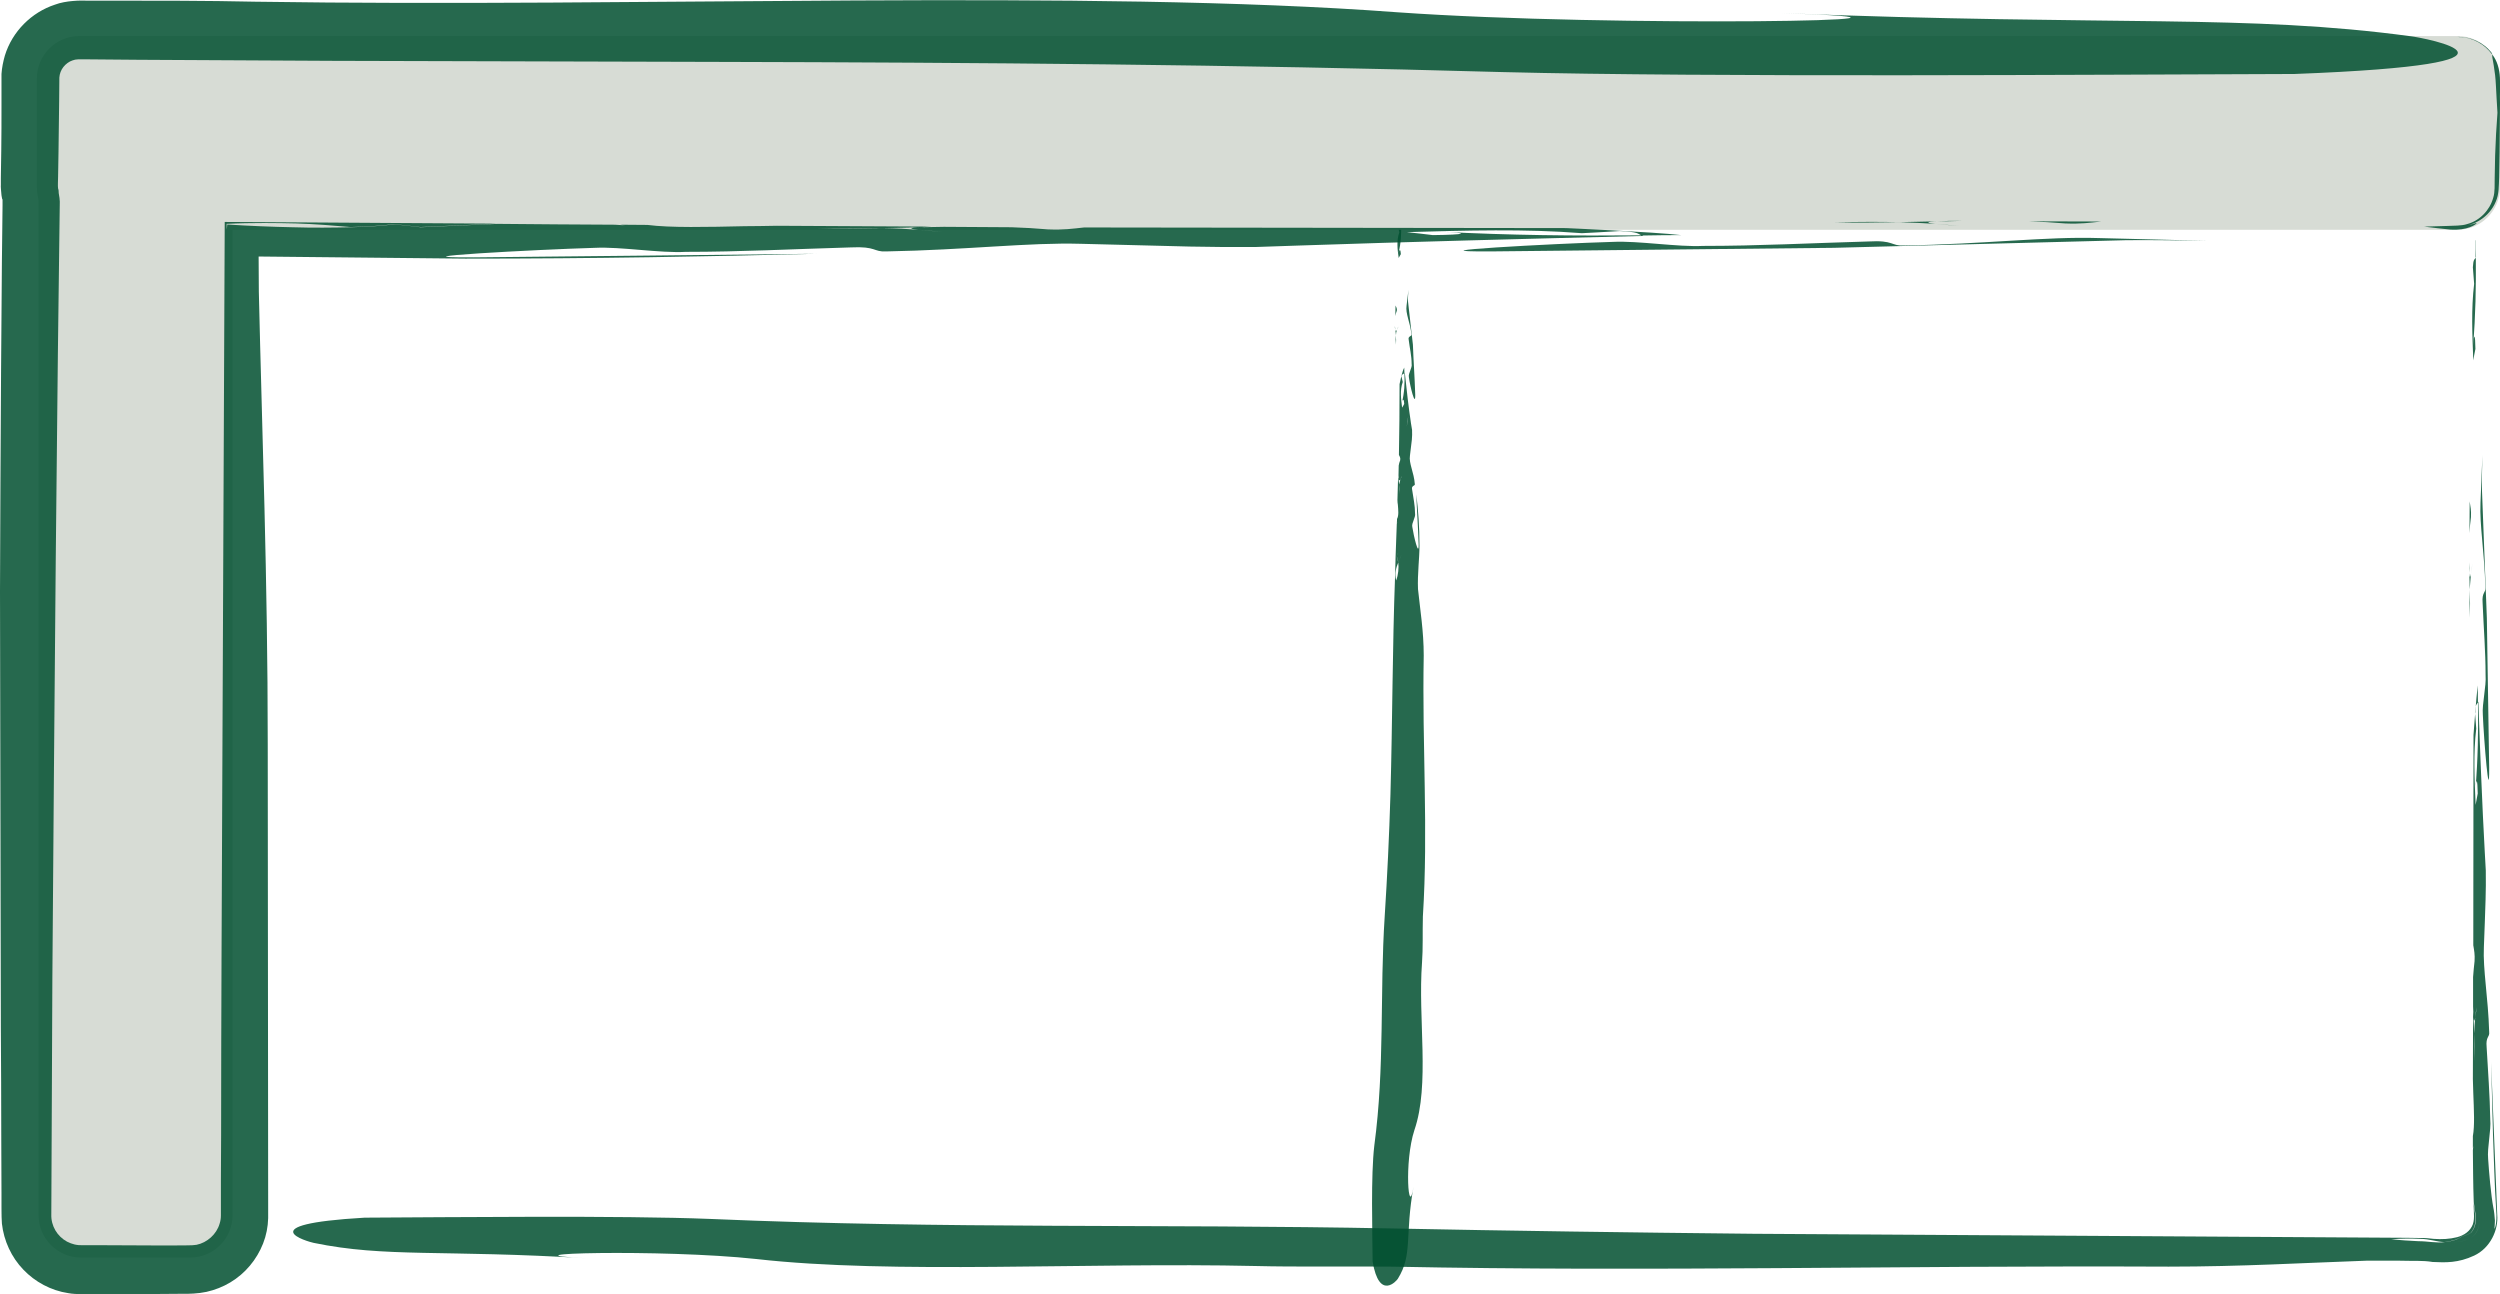 <?xml version="1.0" encoding="utf-8"?>
<!-- Generator: Adobe Illustrator 23.0.6, SVG Export Plug-In . SVG Version: 6.00 Build 0)  -->
<svg version="1.1" id="Laag_1" xmlns="http://www.w3.org/2000/svg" xmlns:xlink="http://www.w3.org/1999/xlink" x="0px" y="0px"
	 viewBox="0 0 117.93 61.04" style="enable-background:new 0 0 117.93 61.04;" xml:space="preserve">
<style type="text/css">
	.st0{opacity:0.85;}
	.st1{fill:#004F2F;}
	.st2{fill:#D7DCD5;}
</style>
<g>
	<g>
		<g>
			<g>
				<g>
					<g class="st0">
						<g>
							<path class="st1" d="M65.83,14.41c0,0.17-0.01,0.34-0.01,0.5c0.01-0.08,0.04-0.17,0.07-0.25
								C65.91,14.55,65.86,14.49,65.83,14.41z"/>
							<path class="st1" d="M65.8,15.38c0,0.03,0,0.06,0,0.09c0.01,0.03,0.01,0.05,0.02,0.08C65.81,15.49,65.81,15.43,65.8,15.38z"
								/>
							<path class="st1" d="M65.85,16.26c0.01-0.15,0.01-0.3-0.01-0.45C65.83,15.94,65.83,16.08,65.85,16.26z"/>
							<path class="st1" d="M65.9,15.56c-0.03,0.05-0.06,0.08-0.08-0.01c0,0,0,0,0,0c0.01,0.09,0.02,0.17,0.03,0.26
								C65.85,15.72,65.87,15.63,65.9,15.56z"/>
							<path class="st1" d="M65.9,15.56c0.03-0.05,0.05-0.13,0.07-0.16C65.94,15.44,65.92,15.5,65.9,15.56z"/>
							<path class="st1" d="M66.58,15.78c0.02,0.09-0.17,0.07-0.13,0.24c0.05,0.41,0.14,0.76,0.14,1.15
								c0.04,0.17-0.17,0.45-0.13,0.62c0.05,0.41,0.31,1.46,0.3,0.84c-0.03-0.93-0.08-1.54-0.11-2.37
								c-0.07-0.68-0.16-1.33-0.23-2.03c-0.01-0.19,0.01-0.38,0.02-0.56c-0.03,0.24-0.06,0.48-0.09,0.75
								C66.29,14.79,66.53,15.22,66.58,15.78z"/>
							<path class="st1" d="M65.95,10.7c0.02,0.09,0.06,0.26,0.06,0.26c-0.14,0.39-0.09,0.8-0.03,1.21c0.03-0.06,0.06-0.12,0.1-0.18
								c-0.01-0.23-0.06-0.26-0.11-0.05c0.12-0.48,0.14-0.93,0.12-1.39C66.04,10.58,65.98,10.57,65.95,10.7z"/>
							<path class="st1" d="M66.08,10.28c0.01,0.09,0.01,0.18,0.01,0.27c0.01,0,0.01-0.01,0.02-0.01
								C66.1,10.45,66.09,10.36,66.08,10.28C66.08,10.27,66.08,10.27,66.08,10.28z"/>
							<path class="st1" d="M66.02,18.12c0,1.17-0.01,2.26-0.03,3.34c0.04,0.08,0.08,0.14,0.06,0.25c-0.03,0.08-0.06,0.17-0.07,0.25
								c0,0.16-0.01,0.31-0.01,0.47c0,0.05,0.01,0.11,0.01,0.17c0,0,0,0,0,0c0.02,0.09,0.05,0.06,0.08,0.01
								c0.02-0.06,0.04-0.12,0.07-0.16c-0.02,0.03-0.04,0.11-0.07,0.16c-0.02,0.07-0.04,0.16-0.06,0.25
								c0.01,0.14,0.02,0.29,0.01,0.45c-0.02-0.17-0.02-0.32-0.01-0.45c-0.01-0.09-0.02-0.18-0.03-0.26
								c-0.01-0.02-0.01-0.05-0.02-0.08c-0.01,0.36-0.02,0.71-0.03,1.07c0,0.08,0.01,0.16,0.02,0.22c0.02,0.26,0.05,0.51-0.04,0.67
								c0,0.06,0,0.13-0.01,0.19c0.01-0.01,0.01-0.02,0.02-0.04c-0.01,0.03-0.01,0.05-0.02,0.07c-0.01,0.27-0.02,0.54-0.03,0.81
								c0.04,0.17,0.08,0.36,0.11,0.54c0,0-0.06,0.12-0.1,0.18c0.05,0.07,0.08,0.18,0.09,0.3c0.06-0.15,0.12-0.28,0.16-0.4
								c0.1-0.18-0.19-0.41-0.01-0.62c-0.18,0.21,0.11,0.44,0.01,0.62c-0.04,0.12-0.1,0.26-0.16,0.4c0.03,0.26,0,0.59-0.1,0.85
								c-0.08-0.33,0-0.61,0.1-0.85c-0.02-0.12-0.05-0.23-0.09-0.3c0.03-0.06,0.1-0.18,0.1-0.18c-0.03-0.18-0.07-0.36-0.11-0.54
								c-0.02,0.53-0.04,1.06-0.05,1.61c-0.13,3.5-0.12,6.74-0.22,10.37c-0.06,1.97-0.15,3.86-0.27,5.72
								c-0.24,3.7,0.01,7.08-0.49,10.82c-0.17,1.43-0.09,4.1-0.08,5.48c0.31,1.86,1.14,0.9,1.19,0.81c0.71-1.14,0.32-2.03,0.74-4.35
								c-0.24,1.58-0.45-1.17,0.04-2.66c0.74-2.16,0.16-5.24,0.36-7.91c0.05-0.67,0.02-1.37,0.04-2.17
								c0.26-4.13-0.04-7.97,0.04-12.31c0-1.15-0.17-2.16-0.27-3.13c-0.03-0.71,0.07-1.46,0.07-2.04c0-0.91-0.06-1.68-0.15-2.43
								c0.03,0.83,0.08,1.44,0.11,2.37c0.01,0.62-0.24-0.43-0.3-0.84c-0.04-0.18,0.17-0.45,0.13-0.63c0-0.38-0.08-0.73-0.14-1.14
								c-0.04-0.18,0.15-0.16,0.13-0.24c-0.04-0.56-0.29-0.99-0.23-1.35c0.03-0.27,0.06-0.52,0.09-0.75
								c0.01-0.15,0.02-0.3,0.01-0.46c-0.02-0.1-0.03-0.2-0.05-0.3c-0.06,0.08-0.13,0.11-0.2,0.14c0.01-0.15,0.05-0.36,0.07-0.5
								c-0.01,0.15-0.05,0.36-0.07,0.5c0.07-0.03,0.14-0.06,0.2-0.14c-0.11-0.74-0.21-1.59-0.29-2.38c-0.01,0-0.01,0.01-0.02,0.01
								c0.02,0.46,0,0.91-0.12,1.39c0.04-0.21,0.1-0.18,0.11,0.05c-0.03,0.06-0.06,0.12-0.1,0.18c-0.05-0.41-0.11-0.82,0.03-1.21
								c0,0-0.04-0.18-0.06-0.26c0.03-0.13,0.09-0.12,0.14-0.15c0-0.09-0.01-0.18-0.01-0.27C66.14,17.51,66.02,18.12,66.02,18.12z"
								/>
							<path class="st1" d="M66,22.86c-0.01-0.06-0.01-0.14-0.01-0.22c-0.01,0.3-0.02,0.6-0.03,0.9
								C66.05,23.38,66.02,23.12,66,22.86z"/>
						</g>
					</g>
				</g>
			</g>
		</g>
	</g>
	<path class="st2" d="M8.98,59.32H3.81c-1.09,0-1.99-0.9-1.99-1.99V3.73c0-1.09,0.9-1.99,1.99-1.99h5.17c1.09,0,1.99,0.9,1.99,1.99
		v53.6C10.97,58.42,10.07,59.32,8.98,59.32z"/>
	<path class="st2" d="M117.93,3.7v5.14c0,1.1-0.9,2-2,2H3.74c-1.1,0-2-0.9-2-2V3.7c0-1.1,0.9-2,2-2h112.2
		C117.03,1.7,117.93,2.6,117.93,3.7z"/>
	<g>
		<g>
			<g>
				<g>
					<g class="st0">
						<g>
							<path class="st1" d="M99.12,10.45c-1.14,0-2.29-0.01-3.43-0.01c0.58,0.02,1.15,0.05,1.73,0.1
								C98.17,10.57,98.56,10.51,99.12,10.45z"/>
							<path class="st1" d="M92.52,10.42c-0.21,0-0.42,0-0.61,0c-0.18,0.01-0.36,0.02-0.52,0.03
								C91.76,10.44,92.14,10.43,92.52,10.42z"/>
							<path class="st1" d="M86.54,10.49c1.06,0.02,2.07,0.01,3.04-0.01C88.72,10.46,87.72,10.46,86.54,10.49z"/>
							<path class="st1" d="M91.3,10.56c-0.37-0.04-0.55-0.09,0.06-0.12c0.01,0,0.01,0,0.02,0c-0.6,0.01-1.19,0.03-1.8,0.04
								C90.23,10.5,90.81,10.53,91.3,10.56z"/>
							<path class="st1" d="M91.3,10.56c0.36,0.03,0.91,0.09,1.11,0.1C92.09,10.63,91.72,10.59,91.3,10.56z"/>
							<path class="st1" d="M89.8,11.58c-0.6,0.03-0.46-0.26-1.65-0.19c-2.8,0.08-5.19,0.21-7.81,0.21
								c-1.19,0.06-3.07-0.25-4.26-0.19c-2.81,0.08-9.96,0.47-5.74,0.45c6.34-0.07,10.48-0.11,16.17-0.17
								c4.62-0.12,9.07-0.24,13.81-0.36c1.33-0.01,2.56,0.01,3.81,0.03c-1.63-0.04-3.29-0.08-5.14-0.13
								C96.54,11.15,93.6,11.52,89.8,11.58z"/>
							<path class="st1" d="M117.7,3.55c0.03,0.26,0.05,0.73,0.07,1.1c0.02,0.37,0.04,0.67,0.04,0.67
								c-0.05,0.67-0.09,1.34-0.11,2.02l-0.02,1.03c-0.01,0.36,0.02,0.68-0.07,0.96c-0.16,0.58-0.63,1.08-1.23,1.24
								c-0.28,0.09-0.62,0.07-0.98,0.09l-1.05,0.03c0.41,0.05,0.82,0.1,1.24,0.14c0.81,0.05,1.19-0.24,1.23-0.29
								c0.04-0.08-0.22,0.12-0.87,0.12c0.74,0.05,1.49-0.44,1.78-1.15c0.16-0.35,0.14-0.75,0.16-1.14l0.02-1.18
								c0.01-0.79,0.01-1.57,0.02-2.35c-0.03-0.76,0.14-1.62-0.37-2.27C117.56,2.78,117.6,2.76,117.7,3.55z"/>
							<path class="st1" d="M116,1.75c0.61,0,1.21,0.33,1.56,0.82c0-0.02-0.01-0.04-0.02-0.07c-0.38-0.5-1-0.77-1.6-0.76L116,1.75z"
								/>
							<path class="st1" d="M73.87,10.76c-7.95-0.01-15.42-0.02-22.73-0.03c-0.56,0.06-0.95,0.12-1.71,0.09
								c-0.57-0.05-1.14-0.08-1.71-0.1c-1.07-0.01-2.13-0.01-3.19-0.02c-0.37,0.01-0.74,0.01-1.12,0.02c-0.01,0-0.02,0-0.03,0
								c-0.6,0.03-0.42,0.08-0.05,0.12c0.41,0.03,0.79,0.07,1.12,0.1c-0.21-0.02-0.75-0.07-1.12-0.1c-0.5-0.04-1.06-0.07-1.72-0.08
								c-0.97,0.02-1.99,0.03-3.04,0.01c1.17-0.03,2.17-0.03,3.04-0.01c0.62-0.01,1.21-0.03,1.8-0.04c0.17-0.01,0.34-0.02,0.52-0.03
								c-2.43-0.01-4.86-0.03-7.28-0.04c-0.56,0.01-1.09,0.02-1.52,0.02c-1.76,0.04-3.51,0.08-4.59-0.06c-0.43,0-0.86-0.01-1.3-0.01
								c0.08,0.01,0.17,0.02,0.25,0.03c-0.19-0.01-0.35-0.02-0.49-0.03c-1.83-0.01-3.66-0.02-5.51-0.04
								c-1.19,0.05-2.42,0.11-3.65,0.16c0,0-0.83-0.1-1.24-0.14c-0.5,0.07-1.21,0.12-2.05,0.14c0.99,0.09,1.91,0.17,2.74,0.24
								c1.24,0.14,2.76-0.29,4.22-0.02c-1.46-0.27-2.98,0.16-4.22,0.02c-0.83-0.07-1.75-0.15-2.74-0.24c-0.84,0.02-1.79,0.03-2.76,0
								c-0.93-0.02-2.01-0.06-3.07-0.13c-0.01,0.08-0.01,0.16-0.02,0.23c0-0.09-0.01-0.17-0.01-0.26c0.59-0.03,1.2-0.04,1.78-0.04
								c0.59,0,1.01,0.01,1.49,0.02c0.93,0.03,1.78,0.1,2.58,0.17c0.84-0.02,1.55-0.07,2.05-0.14c0.41,0.05,1.24,0.14,1.24,0.14
								c1.22-0.05,2.46-0.11,3.65-0.16c-3.61-0.02-7.26-0.05-10.99-0.07c-0.65,0-1.29-0.01-1.89-0.01
								c-0.05,11.78-0.1,23.12-0.15,34.58c-0.01,2.83-0.02,5.68-0.02,8.53l-0.01,2.15l0,1.08l0,0.53c0,0.13-0.02,0.26-0.06,0.38
								c-0.14,0.5-0.59,0.9-1.09,1c-0.21,0.04-0.61,0.02-0.97,0.03l-1.09,0l-2.18-0.01l-1.09,0c-0.33,0.01-0.54-0.05-0.78-0.17
								c-0.46-0.25-0.76-0.74-0.74-1.29c0-0.73,0.01-1.47,0.01-2.21c0.01-2.95,0.03-5.94,0.04-8.97c0.05-6.71,0.1-13.29,0.16-19.77
								c0.03-3.24,0.07-6.46,0.1-9.66c0.02-1.6,0.04-3.19,0.06-4.78l0.03-2.38C2.82,9.44,2.8,9.25,2.77,9.11
								C2.76,9.02,2.77,8.97,2.76,8.96L2.74,8.89c-0.02-0.12,0-0.37,0-0.55l0.02-1.19c0.01-0.79,0.02-1.57,0.03-2.36L2.8,3.66
								c0.01-0.18,0.08-0.36,0.19-0.5C3.1,3.02,3.26,2.9,3.42,2.85C3.5,2.82,3.59,2.8,3.68,2.8c0.02,0,0.12,0,0.22,0l0.29,0
								c0.78,0.01,1.55,0.01,2.32,0.02c3.09,0.02,6.16,0.03,9.21,0.05c6.1,0.02,12.14,0.03,18.18,0.05C46,2.95,58.13,3.04,70.87,3.4
								c9.78,0.25,27.93,0.12,37.36,0.09c12.63-0.48,6.08-1.71,5.49-1.78c-7.77-1.05-13.84-0.47-29.66-1.09
								c10.78,0.35-7.95,0.68-18.13-0.04c-14.73-1.1-35.73-0.22-53.9-0.5C9.76,0.03,7.42,0.03,4.97,0.03c-0.31,0-0.62,0-0.93,0
								C3.85,0.02,3.11,0.02,2.59,0.22c-1.1,0.36-2.01,1.26-2.36,2.4C0.15,2.9,0.09,3.19,0.07,3.49L0.07,3.71v0.12l0,0.24
								c0,0.33,0,0.65,0,0.98c0,0.66,0,1.33-0.01,2.01L0.04,8.39l0,0.33C0.03,8.79,0.05,9,0.07,9.21C0.11,9.5,0.13,9.38,0.12,9.42
								l0,0.28c-0.01,0.88-0.02,1.75-0.03,2.62c-0.01,1.75-0.03,3.48-0.04,5.22C0.03,21,0.01,24.45,0,27.89
								c0.01,6.87,0.03,13.71,0.04,20.59c0.01,1.72,0.02,3.44,0.02,5.17l0.01,2.59l0,0.65c0.01,0.25-0.01,0.34,0.02,0.83
								c0.09,0.81,0.45,1.59,1.01,2.17c0.55,0.58,1.31,0.99,2.12,1.11c0.2,0.04,0.42,0.04,0.6,0.05l0.33,0l0.65,0l2.62-0.01
								l1.31-0.01l0.16,0l0.24-0.01c0.2-0.01,0.41-0.04,0.61-0.08c0.4-0.09,0.78-0.24,1.13-0.45c0.7-0.42,1.24-1.07,1.54-1.83
								c0.15-0.38,0.23-0.79,0.24-1.2l0-0.72c-0.01-7.05-0.01-14.24-0.02-21.64c0-7.84-0.27-14.74-0.42-21.34
								c0-0.55-0.01-1.11-0.01-1.66c3.47,0.04,6.96,0.07,9.75,0.1c6.17,0,11.48-0.1,16.56-0.23c-5.68,0.06-9.84,0.11-16.17,0.17
								c-4.22,0.02,2.94-0.37,5.73-0.45c1.2-0.06,3.08,0.26,4.28,0.19c2.6,0,5-0.13,7.79-0.21c1.2-0.06,1.06,0.22,1.66,0.19
								c3.81-0.07,6.75-0.43,9.18-0.36c1.85,0.05,3.52,0.09,5.14,0.13c1.03,0.02,2.05,0.03,3.14,0.02c0.67-0.02,1.37-0.05,2.07-0.07
								c-0.55-0.09-0.75-0.2-0.94-0.3c1,0.03,2.43,0.07,3.43,0.1c-1-0.03-2.43-0.07-3.43-0.1c0.18,0.11,0.38,0.22,0.94,0.3
								c5.02-0.17,10.8-0.32,16.18-0.45c-0.02-0.01-0.05-0.02-0.07-0.03c-3.15,0.03-6.21,0-9.48-0.17c1.41,0.06,1.24,0.14-0.37,0.16
								c-0.41-0.05-0.83-0.1-1.23-0.14c2.8-0.08,5.6-0.16,8.26,0.05c0,0,1.2-0.06,1.79-0.1c0.89,0.04,0.85,0.13,1.03,0.21
								c0.61-0.01,1.23-0.02,1.86-0.02C78,10.94,73.87,10.76,73.87,10.76z"/>
							<path class="st1" d="M41.53,10.75c0.43-0.01,0.95-0.01,1.51-0.02c-2.03-0.01-4.07-0.03-6.11-0.04
								C38.02,10.83,39.77,10.79,41.53,10.75z"/>
						</g>
					</g>
				</g>
			</g>
		</g>
	</g>
	<g>
		<g>
			<g>
				<g>
					<g class="st0">
						<g>
							<path class="st1" d="M116.5,23.65c0,0.5-0.01,1-0.01,1.5c0.01-0.25,0.04-0.5,0.07-0.76
								C116.58,24.06,116.53,23.89,116.5,23.65z"/>
							<path class="st1" d="M116.47,26.53c0,0.09,0,0.18,0,0.27c0.01,0.08,0.01,0.16,0.02,0.23L116.47,26.53z"/>
							<path class="st1" d="M116.51,29.14c0.01-0.46,0.01-0.9-0.01-1.33C116.49,28.19,116.49,28.63,116.51,29.14z"/>
							<path class="st1" d="M116.56,27.06c-0.03,0.16-0.06,0.24-0.08-0.03l0-0.01c0.01,0.26,0.02,0.52,0.02,0.79
								C116.52,27.53,116.54,27.28,116.56,27.06z"/>
							<path class="st1" d="M116.56,27.06c0.02-0.17,0.06-0.39,0.07-0.48C116.61,26.72,116.58,26.88,116.56,27.06z"/>
							<path class="st1" d="M117.24,27.72c0.02,0.26-0.17,0.2-0.13,0.72c0.05,1.22,0.14,2.27,0.14,3.41
								c0.04,0.52-0.17,1.34-0.13,1.86c0.05,1.22,0.31,4.35,0.3,2.51c-0.04-2.76-0.07-4.58-0.11-7.06
								c-0.08-2.02-0.15-3.97-0.23-6.03c-0.01-0.58,0.01-1.12,0.02-1.66c-0.03,0.71-0.06,1.44-0.09,2.24
								C116.96,24.78,117.2,26.06,117.24,27.72z"/>
							<path class="st1" d="M116.65,12.61c0.02,0.26,0.06,0.78,0.06,0.78c-0.14,1.16-0.09,2.38-0.04,3.61
								c0.03-0.18,0.06-0.36,0.1-0.54c-0.01-0.7-0.06-0.78-0.11-0.16c0.12-1.42,0.14-2.77,0.13-4.14
								C116.73,12.24,116.67,12.22,116.65,12.61z"/>
							<path class="st1" d="M116.77,11.35c0,0.27,0.01,0.54,0.01,0.81c0.01-0.01,0.01-0.02,0.02-0.03
								c-0.01-0.27-0.02-0.54-0.02-0.81L116.77,11.35z"/>
							<path class="st1" d="M116.68,34.67c0,3.47-0.01,6.73-0.01,9.92c0.04,0.25,0.08,0.42,0.06,0.75c-0.03,0.25-0.05,0.5-0.07,0.75
								c0,0.47,0,0.93,0,1.39c0.01,0.16,0.01,0.32,0.02,0.49l0,0.01c0.02,0.26,0.05,0.18,0.08,0.02c0.02-0.18,0.04-0.35,0.07-0.49
								c-0.01,0.1-0.04,0.32-0.07,0.49c-0.02,0.22-0.04,0.46-0.05,0.75c0.01,0.42,0.02,0.87,0.02,1.33
								c-0.03-0.51-0.03-0.95-0.02-1.33c-0.01-0.27-0.02-0.53-0.03-0.79c-0.01-0.07-0.01-0.15-0.02-0.23c0,1.06-0.01,2.12-0.01,3.18
								c0.01,0.24,0.01,0.47,0.02,0.67c0.03,0.77,0.07,1.53-0.02,2.01c0,0.19,0,0.38,0,0.57c0.01-0.04,0.01-0.07,0.02-0.11
								c-0.01,0.08-0.01,0.15-0.02,0.21c0.01,0.8,0.01,1.6,0.04,2.41c0.05,0.53,0.24,1.03-0.11,1.46c0.01,0.02-0.3,0.18-0.45,0.2
								c-0.15,0.12-0.45,0.23-0.8,0.26c0.42,0.03,0.84,0.01,1.19-0.19c0.28-0.12,0.44-0.47,0.43-0.79c-0.01-0.33-0.08-0.64,0-0.97
								c-0.08,0.32-0.01,0.64,0,0.97c0.01,0.33-0.15,0.67-0.43,0.79c-0.35,0.2-0.76,0.22-1.19,0.19c-0.37,0.06-0.8-0.04-1.25-0.04
								c-0.44-0.02-0.88-0.05-1.28-0.09c0.49-0.04,0.94-0.04,1.36-0.02c0.45,0,0.8,0.15,1.16,0.15c0.35-0.04,0.65-0.14,0.8-0.26
								c0.15-0.02,0.46-0.18,0.45-0.2c0.34-0.43,0.15-0.92,0.11-1.46l0.02,0.59c0.01,0.17,0,0.34-0.05,0.49
								c-0.12,0.32-0.4,0.52-0.74,0.61c-0.35,0.09-0.73,0.11-1.11,0.08c-0.17-0.02-0.42-0.05-0.62-0.04l-0.61-0.01
								c-10.44-0.06-20.04-0.12-30.86-0.19c-5.86-0.06-11.49-0.14-17.01-0.25c-11.01-0.22-21.06,0.03-32.19-0.45
								c-4.27-0.17-12.2-0.08-16.31-0.06c-5.52,0.32-2.66,1.14-2.4,1.19c3.39,0.7,6.04,0.31,12.95,0.73
								c-4.71-0.23,3.47-0.45,7.92,0.03c6.43,0.73,15.6,0.15,23.53,0.33c1.98,0.05,4.09,0.01,6.46,0.03
								c12.29,0.25,23.71-0.06,36.64,0c3.43,0,6.43-0.18,9.32-0.28c0.53,0,1.06,0,1.6,0c0.54,0.02,1.07-0.02,1.53,0.06
								c0.62,0.03,1.21,0.05,1.96-0.3c0.77-0.36,1.15-1.22,1.09-1.92c-0.11-2.67-0.2-4.97-0.29-7.21c0.03,1.24,0.06,2.31,0.09,3.42
								c0.02,0.55,0.04,1.11,0.06,1.71c0.02,0.6,0.05,1.22,0.09,1.84c0.06,0.68-0.1,0.98-0.08,0.87c0-0.05,0.02-0.18,0.02-0.36
								c-0.01-0.16-0.04-0.48-0.07-0.59c-0.12-0.63-0.21-1.73-0.25-2.33c-0.05-0.52,0.15-1.34,0.1-1.86
								c-0.02-1.13-0.1-2.18-0.17-3.4c-0.05-0.52,0.15-0.46,0.12-0.72c-0.05-1.66-0.3-2.94-0.25-4.01c0.03-0.8,0.06-1.53,0.08-2.24
								c0.01-0.45,0.02-0.89,0.01-1.37c-0.02-0.29-0.03-0.6-0.05-0.9c-0.06,0.24-0.13,0.33-0.2,0.41c0.02-0.43,0.04-1.07,0.06-1.5
								c-0.02,0.43-0.04,1.07-0.06,1.5c0.07-0.08,0.14-0.17,0.2-0.41c-0.12-2.19-0.22-4.72-0.3-7.06l-0.02,0.03
								c0.02,1.37,0,2.71-0.12,4.14c0.04-0.62,0.1-0.54,0.11,0.16l-0.1,0.54c-0.05-1.22-0.11-2.45,0.03-3.6c0,0-0.04-0.52-0.06-0.78
								c0.03-0.39,0.09-0.37,0.14-0.45c0-0.27-0.01-0.54-0.01-0.81C116.81,32.87,116.68,34.67,116.68,34.67z"/>
							<path class="st1" d="M116.7,48.8c-0.01-0.19-0.01-0.42-0.02-0.66c0,0.89-0.01,1.78-0.01,2.67
								C116.77,50.33,116.73,49.56,116.7,48.8z"/>
						</g>
					</g>
				</g>
			</g>
		</g>
	</g>
</g>
<g>
</g>
<g>
</g>
<g>
</g>
<g>
</g>
<g>
</g>
<g>
</g>
</svg>
